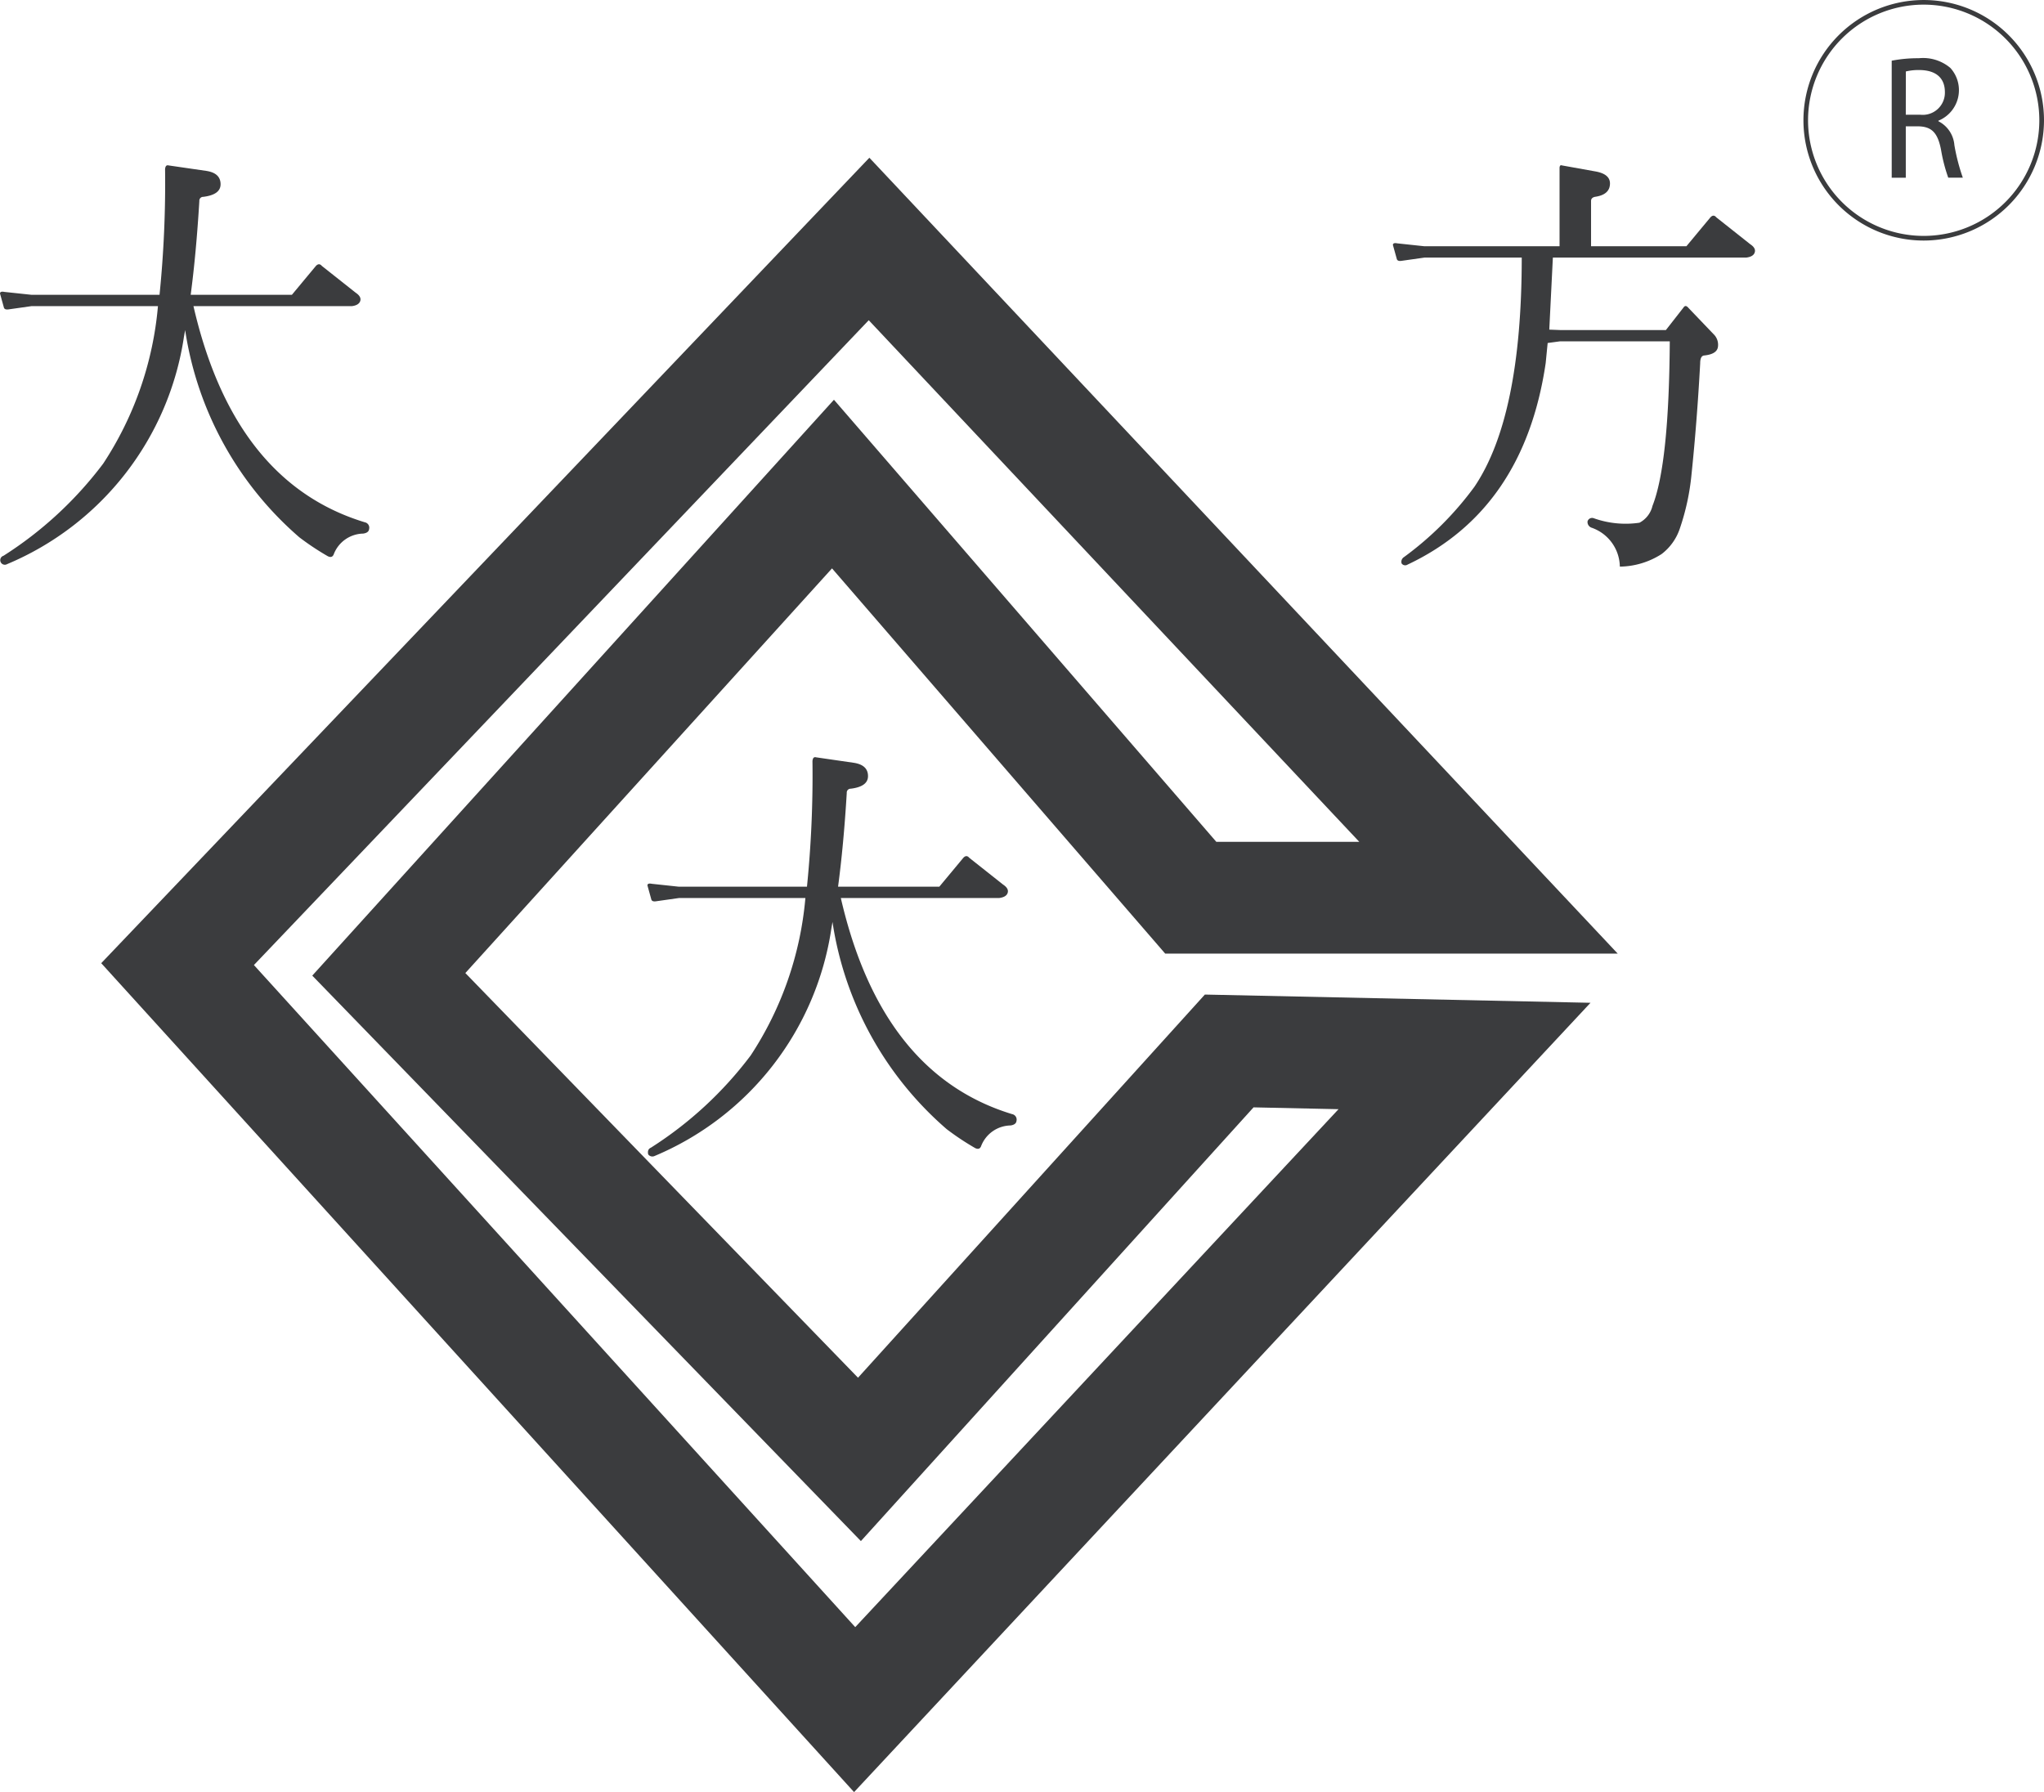 <svg xmlns="http://www.w3.org/2000/svg" width="124.243" height="108.941" viewBox="0 0 124.243 108.941">
  <g id="组_13092" data-name="组 13092" transform="translate(-5736.139 -412)">
    <path id="路径_14114" data-name="路径 14114" d="M1116.133,313.231a8.247,8.247,0,0,1,1.645-.15,2.566,2.566,0,0,1,1.92.59,2.006,2.006,0,0,1-.728,3.207v.033a1.785,1.785,0,0,1,.973,1.454,12.136,12.136,0,0,0,.513,1.978h-.886a10.026,10.026,0,0,1-.443-1.721c-.2-1-.553-1.369-1.329-1.4h-.809v3.122h-.856Zm.856,3.284h.877a1.347,1.347,0,0,0,1.5-1.369c0-.931-.62-1.336-1.526-1.347a3.3,3.3,0,0,0-.847.086Z" transform="translate(4734.992 102.459)" fill="#3b3c3e"/>
    <path id="路径_14115" data-name="路径 14115" d="M1058.88,418.159l-45.761-50.39,46.691-48.963,45.488,48.381h-27.506l-20.252-23.418-22.288,24.6,23.868,24.6,21.083-23.292,23.44.5ZM1022.4,367.882l36.551,40.249,29.376-31.486-5.165-.111L1059.295,402.9l-33.348-34.375,31.71-35.007,23.242,26.874h8.69l-29.817-31.709Z" transform="translate(4729.173 102.783)" fill="#3b3c3e"/>
    <path id="路径_14116" data-name="路径 14116" d="M1018.477,329.286a17.842,17.842,0,0,1-10.75,13.827.279.279,0,1,1-.217-.51,23.048,23.048,0,0,0,6.057-5.6,20.666,20.666,0,0,0,3.329-9.574h-7.686l-1.412.2c-.144.017-.229-.017-.262-.1l-.241-.865c0-.1.091-.136.262-.1l1.653.176h7.782a67.508,67.508,0,0,0,.337-7.638c.016-.186.087-.262.214-.227l2.275.33c.591.086.885.356.885.816q0,.635-1.053.764a.232.232,0,0,0-.238.255q-.192,3.182-.526,5.7h6.152l1.46-1.756q.193-.2.36,0l2.059,1.63c.253.17.342.348.263.535-.067.152-.231.247-.5.281h-9.625q2.466,10.721,10.416,13.139a.335.335,0,0,1,.261.407c-.014.153-.134.246-.357.28a1.956,1.956,0,0,0-1.8,1.274q-.1.228-.358.1a16.2,16.2,0,0,1-1.724-1.146,20.713,20.713,0,0,1-6.944-12.6Z" transform="translate(4728.844 103.181)" fill="#3b3c3e"/>
    <path id="路径_14117" data-name="路径 14117" d="M1055.725,363.716a17.839,17.839,0,0,1-10.749,13.828.313.313,0,0,1-.384-.1c-.048-.2.008-.34.166-.408a23.087,23.087,0,0,0,6.059-5.6,20.694,20.694,0,0,0,3.329-9.575h-7.688l-1.411.2c-.144.017-.23-.018-.262-.1l-.24-.866c0-.1.087-.136.262-.1l1.651.177h7.784a67.689,67.689,0,0,0,.334-7.638c.018-.187.089-.263.217-.228l2.273.33q.888.128.886.814c0,.426-.352.679-1.052.765a.234.234,0,0,0-.239.256q-.192,3.182-.529,5.7h6.155l1.461-1.757q.19-.2.358,0l2.059,1.63c.256.17.342.348.264.535-.066.152-.231.245-.5.28H1056.3q2.468,10.722,10.415,13.139a.337.337,0,0,1,.263.408c-.015.153-.136.246-.358.28a1.953,1.953,0,0,0-1.8,1.273c-.065.152-.183.186-.358.1a16.258,16.258,0,0,1-1.724-1.146,20.717,20.717,0,0,1-6.945-12.6Z" transform="translate(4730.948 104.731)" fill="#3b3c3e"/>
    <path id="路径_14118" data-name="路径 14118" d="M1096.722,333.084q-1.317,8.914-8.4,12.25a.261.261,0,0,1-.358-.077.337.337,0,0,1,.143-.381,19.747,19.747,0,0,0,4.286-4.279q2.872-4.252,2.874-13.929h-5.913l-1.414.2c-.143.018-.23-.017-.263-.1l-.241-.866c0-.1.089-.135.263-.1l1.654.177h8.212v-4.787c.015-.118.063-.162.144-.128l1.986.357q.935.152.935.738,0,.686-.91.815c-.161.034-.24.119-.24.255v2.75h5.795l1.46-1.757c.127-.136.247-.136.359,0l2.058,1.63q.385.254.264.534c-.064.154-.231.247-.5.281h-11.757l-.218,4.38.648.025h6.441l1.075-1.376c.079-.118.177-.11.29.025l1.531,1.6a.894.894,0,0,1,.264.79c-.047.287-.328.457-.837.508-.161.017-.24.177-.24.484q-.195,3.564-.527,6.749a14.338,14.338,0,0,1-.718,3.31,3.234,3.234,0,0,1-1.1,1.528,4.8,4.8,0,0,1-2.538.764,2.547,2.547,0,0,0-1.724-2.368.367.367,0,0,1-.24-.381.288.288,0,0,1,.358-.2,5.772,5.772,0,0,0,2.8.28,1.559,1.559,0,0,0,.788-1.018q1.007-2.545,1.053-10.007h-6.679l-.744.1Z" transform="translate(4733.37 100.991)" fill="#3b3c3e"/>
    <path id="路径_14119" data-name="路径 14119" d="M1118.367,324.353a7.311,7.311,0,1,1,7.31-7.313,7.321,7.321,0,0,1-7.31,7.313m0-14.341a7.029,7.029,0,1,0,7.026,7.028,7.036,7.036,0,0,0-7.026-7.028" transform="translate(4734.705 102.27)" fill="#3b3c3e"/>
  </g>
</svg>
